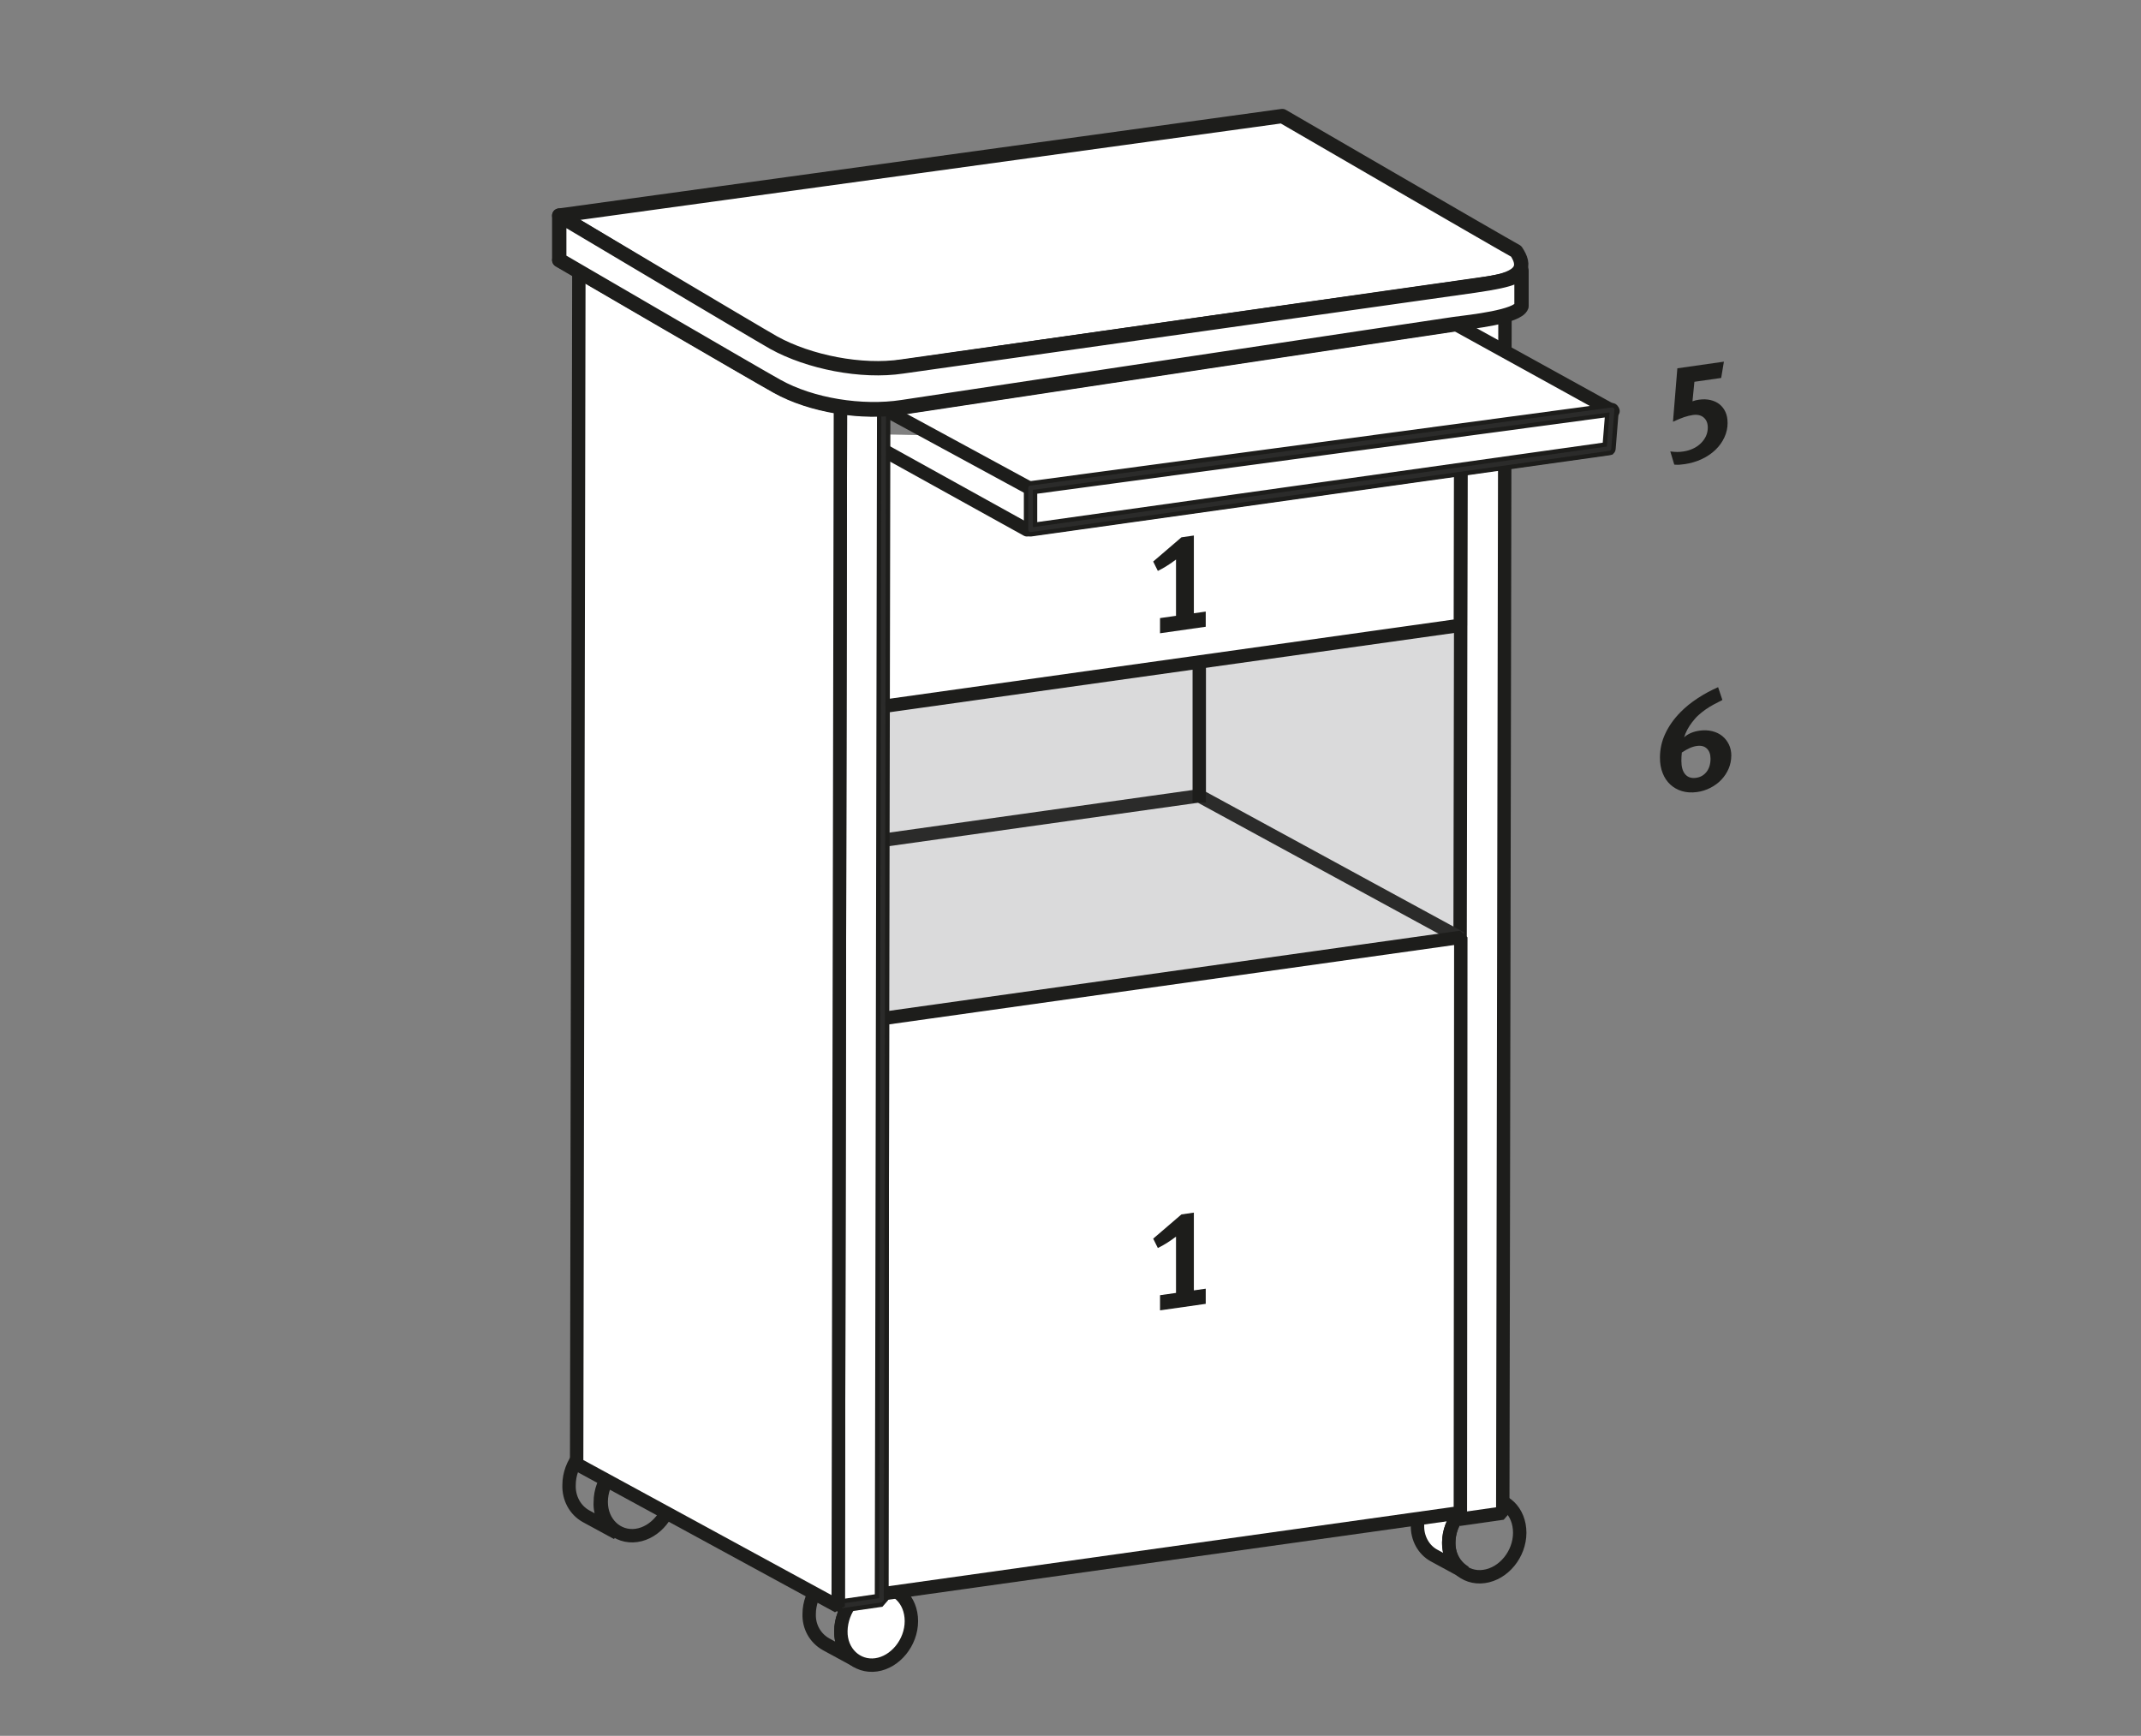 <?xml version="1.0" encoding="UTF-8"?>
<svg xmlns="http://www.w3.org/2000/svg" id="Ebene_1" data-name="Ebene 1" viewBox="0 0 479.7 388.9">
  <rect x="0" y="0" width="479.7" height="388.9" fill="#808080" stroke="none"/>
  <defs>
    <style>
      .cls-1, .cls-2, .cls-3, .cls-4, .cls-5, .cls-6, .cls-7 {
        stroke-width: 3px;
      }

      .cls-1, .cls-3 {
        stroke-miterlimit: 10;
      }

      .cls-1, .cls-3, .cls-4, .cls-5, .cls-8, .cls-6, .cls-7 {
        stroke: #1d1d1b;
      }

      .cls-1, .cls-4, .cls-9, .cls-8, .cls-7 {
        fill: #fff;
      }

      .cls-10 {
        isolation: isolate;
      }

      .cls-2, .cls-3, .cls-11, .cls-5, .cls-12, .cls-6, .cls-13 {
        fill: none;
      }

      .cls-2, .cls-4, .cls-5, .cls-12, .cls-8, .cls-7, .cls-13 {
        stroke-linecap: square;
      }

      .cls-2, .cls-12, .cls-6, .cls-7 {
        stroke-linejoin: bevel;
      }

      .cls-2, .cls-12, .cls-13 {
        stroke: #2b2b2a;
      }

      .cls-11, .cls-9, .cls-14, .cls-15 {
        stroke-width: 0px;
      }

      .cls-4, .cls-5, .cls-8, .cls-13 {
        stroke-linejoin: round;
      }

      .cls-14 {
        fill: #dadadb;
      }

      .cls-12, .cls-13 {
        stroke-width: 1.03px;
      }

      .cls-8 {
        stroke-width: 3.21px;
      }

      .cls-15 {
        fill: #1d1d1b;
      }
    </style>
  </defs>
  <g id="Ebene_1-2" data-name="Ebene 1">
    <path class="cls-1" d="M317.6,341.7c0-4.8,3.6-9.2,8-9.8l7,3.8c-4.4.6-7.9,5-8,9.8-.1,2.8,1.3,5.4,3.7,6.8l-7-3.8c-2.4-1.3-3.8-4-3.7-6.8Z"></path>
    <path class="cls-3" d="M332.6,335.8c4.4-.6,7.9,2.8,7.9,7.6s-3.6,9.2-8,9.8-7.9-2.8-7.9-7.6,3.7-9.2,8-9.8Z"></path>
    <path class="cls-3" d="M138.3,343.5l-7-3.8c-2.5-1.4-3.9-4.1-3.8-7,0-4.9,3.7-9.4,8.2-10.1l7,3.8c-4.5.6-8.2,5.2-8.2,10.1-.2,2.8,1.3,5.5,3.8,7Z"></path>
    <path class="cls-3" d="M142.6,326.6c4.4-.6,7.9,2.8,7.9,7.6s-3.6,9.2-7.9,9.8-7.9-2.8-7.9-7.5,3.5-9.3,7.9-9.9Z"></path>
    <path class="cls-6" d="M181.3,361.6c0-4.8,3.6-9.2,8-9.8l7.1,3.8c-4.4.6-8,5-8,9.8-.1,2.8,1.3,5.4,3.7,6.8l-7-3.8c-2.5-1.4-3.9-4-3.8-6.8Z"></path>
    <path class="cls-1" d="M196.3,355.6c4.4-.6,7.9,2.8,7.9,7.6s-3.6,9.2-7.9,9.8-8-2.8-7.9-7.6,3.5-9.2,7.9-9.8"></path>
  </g>
  <g id="Ebene_2" data-name="Ebene 2">
    <polygon class="cls-14" points="197.8 228.4 197.6 158.3 327.2 140.1 327.3 210.2 197.8 228.4"></polygon>
    <polygon class="cls-9" points="337.2 70.4 336.7 339 326.9 340.4 327.4 71.8 337.2 70.4"></polygon>
    <polygon class="cls-7" points="337.2 70.4 336.7 339 326.9 340.4 327.4 71.8 337.2 70.4"></polygon>
    <polygon class="cls-9" points="197.6 357.1 139 325.2 139.1 262.2 197.8 294.1 197.6 357.1"></polygon>
    <polygon class="cls-12" points="197.6 357.1 139 325.2 139.1 262.2 197.8 294.1 197.6 357.1"></polygon>
    <polygon class="cls-9" points="197.8 294.1 139.1 262.2 268.7 244 327.3 275.8 197.8 294.1"></polygon>
    <polygon class="cls-12" points="197.8 294.1 139.1 262.2 268.7 244 327.3 275.8 197.8 294.1"></polygon>
    <polygon class="cls-9" points="327.3 210.2 327.2 273.3 197.6 291.5 197.7 228.4 327.3 210.2"></polygon>
    <polygon class="cls-12" points="327.3 210.2 327.2 273.3 197.6 291.5 197.7 228.4 327.3 210.2"></polygon>
    <polygon class="cls-9" points="197.6 291.5 139 259.6 139.1 196.5 197.8 228.4 197.6 291.5"></polygon>
    <polygon class="cls-12" points="197.6 291.5 139 259.6 139.1 196.5 197.8 228.4 197.6 291.5"></polygon>
    <polygon class="cls-2" points="197.8 228.4 139.1 196.5 268.7 178.3 327.3 210.2 197.8 228.4"></polygon>
    <polygon class="cls-9" points="197.6 225.9 139 194 139.1 130.9 197.8 162.8 197.6 225.9"></polygon>
    <polygon class="cls-12" points="197.6 225.9 139 194 139.1 130.9 197.8 162.8 197.6 225.9"></polygon>
    <polygon class="cls-9" points="197.7 161.3 139.1 129.4 139.1 115.4 197.7 147.3 197.7 161.3"></polygon>
    <polygon class="cls-12" points="197.7 161.3 139.1 129.4 139.1 115.4 197.7 147.3 197.7 161.3"></polygon>
    <polygon class="cls-13" points="197.7 147.3 139.1 115.4 268.7 97.2 327.3 129 197.7 147.3"></polygon>
    <polyline class="cls-4" points="327.3 84.1 327.2 140.1 197.6 158.3 197.7 102.3"></polyline>
    <polygon class="cls-9" points="327.3 210 327.2 338.9 197.6 357.1 197.7 228.2 327.3 210"></polygon>
    <polygon class="cls-7" points="327.3 210 327.2 338.9 197.6 357.1 197.7 228.2 327.3 210"></polygon>
    <polyline class="cls-4" points="359.7 100.5 230.1 118.7 191.3 97.2"></polyline>
    <polygon class="cls-4" points="231.1 109.6 195 90 324.6 71.8 361.4 92.1 231.1 109.6"></polygon>
    <polygon class="cls-4" points="361.2 91.8 360.5 100.5 230.9 118.7 230.9 109.3 361.2 91.8"></polygon>
    <polygon class="cls-13" points="361.2 91.8 360.5 100.5 230.9 118.7 230.9 109.3 361.2 91.8"></polygon>
    <polygon class="cls-7" points="198 89.5 197.5 358.5 187.8 359.9 188.3 90.9 198 89.5"></polygon>
    <polygon class="cls-12" points="198 89.5 197.5 358.5 187.8 359.9 188.3 90.9 198 89.5"></polygon>
    <polygon class="cls-7" points="187.8 359.9 129.2 328 129.7 59 188.3 90.9 187.8 359.9"></polygon>
    <path class="cls-8" d="M325.8,72.7c-3.6.5-115.8,17.4-123.6,18.6-9.1,1.4-20.4-.4-28.1-4.7-4-2.2-48.8-28.3-48.8-28.3l162-23.2s48.4,28.1,52.4,30.3c2,3-4.5,6.1-13.9,7.3Z"></path>
    <path class="cls-8" d="M332.7,63.6c-3.7.5-122.7,17.4-130.5,18.6-9.1,1.4-20.4-.4-28.1-4.7-4-2.2-48.8-29.2-48.8-29.2l162-22.3s48.4,28.1,52.4,30.3c2,3,2.3,6.1-7,7.3Z"></path>
    <path class="cls-8" d="M340.9,68.6c-.8,2.4-11.3,3.5-15.1,4-3.6.5-115.8,17.4-123.6,18.6-9.1,1.4-20.4-.4-28.1-4.7-4-2.2-48.8-28.3-48.8-28.3v-9.9s44.2,26.3,48.1,28.5c7.8,4.3,19.6,6.7,28.8,5.3,7.8-1.1,124.5-17.6,128.1-18.1,9.8-1.4,9.6-2.3,10.6-3.4v8Z"></path>
    <line class="cls-5" x1="268.7" y1="178.3" x2="268.7" y2="149"></line>
  </g>
  <g class="cls-10">
    <path class="cls-15" d="M259.91,141.88v-3.4l3.58-.51v-12.61c-.57.44-1.22.89-1.96,1.36s-1.44.87-2.11,1.19l-1.04-2.1,6.33-5.43,2.78-.4v17.42l2.66-.38v3.4l-10.25,1.46Z"></path>
  </g>
  <g class="cls-10">
    <path class="cls-15" d="M387.08,94.69c0,1.17-.24,2.27-.72,3.3-.48,1.04-1.14,1.96-1.99,2.78-.85.82-1.86,1.51-3.04,2.07-1.18.56-2.48.95-3.88,1.15-.49.07-.88.11-1.16.13-.29.02-.67.01-1.16-.02l-.89-2.96c.59.08,1.11.12,1.54.12s.88-.03,1.33-.1c.82-.12,1.56-.33,2.23-.65.67-.31,1.25-.71,1.74-1.19.49-.48.87-1.01,1.15-1.61.27-.6.41-1.23.41-1.9,0-1-.31-1.76-.92-2.27-.61-.52-1.42-.7-2.42-.56-.63.09-1.29.25-1.97.48-.68.23-1.51.58-2.49,1.03l.98-11.97,10.43-1.49-.61,3.65-6,.86-.43,4.37c.33-.11.58-.19.75-.23.17-.05.4-.09.69-.13.94-.13,1.8-.11,2.6.08.8.19,1.47.51,2.03.96.56.45,1,1.02,1.32,1.72.32.69.47,1.49.47,2.38Z"></path>
  </g>
  <g class="cls-10">
    <path class="cls-15" d="M387.9,169.32c0,1-.2,1.96-.59,2.89-.4.93-.94,1.75-1.63,2.48-.69.73-1.51,1.33-2.46,1.82-.95.49-1.96.81-3.03.95-1.21.16-2.32.09-3.33-.21-1.01-.3-1.88-.8-2.62-1.48s-1.31-1.53-1.71-2.55c-.41-1.02-.61-2.17-.61-3.46,0-1.89.39-3.69,1.19-5.38.79-1.7,1.91-3.29,3.36-4.77,1.14-1.17,2.46-2.24,3.96-3.21,1.49-.97,3-1.78,4.52-2.44l.96,2.87c-.68.34-1.33.67-1.95,1.01-.62.33-1.2.69-1.76,1.08-.56.39-1.1.81-1.62,1.28-.52.46-1,1.01-1.47,1.63-.81,1.06-1.41,2.18-1.78,3.36.88-.8,2.05-1.3,3.53-1.5.99-.13,1.92-.09,2.79.13.87.22,1.62.58,2.24,1.09s1.12,1.14,1.48,1.89c.36.75.54,1.6.54,2.53ZM383.25,170c0-1-.27-1.76-.81-2.28-.54-.52-1.27-.72-2.19-.6-.53.07-1.07.22-1.62.46-.55.24-1.15.58-1.81,1.02-.07.61-.1,1.24-.1,1.89,0,1.33.29,2.33.86,2.99.57.66,1.37.93,2.41.79.99-.13,1.78-.58,2.37-1.34s.89-1.74.89-2.93Z"></path>
  </g>
  <rect class="cls-11" y="0" width="479.7" height="388.9"></rect>
  <g class="cls-10">
    <path class="cls-15" d="M259.91,293.58v-3.4l3.58-.51v-12.61c-.57.44-1.22.89-1.96,1.36-.73.47-1.44.87-2.11,1.19l-1.04-2.1,6.33-5.43,2.78-.4v17.42l2.66-.38v3.4l-10.25,1.46Z"></path>
  </g>
</svg>
